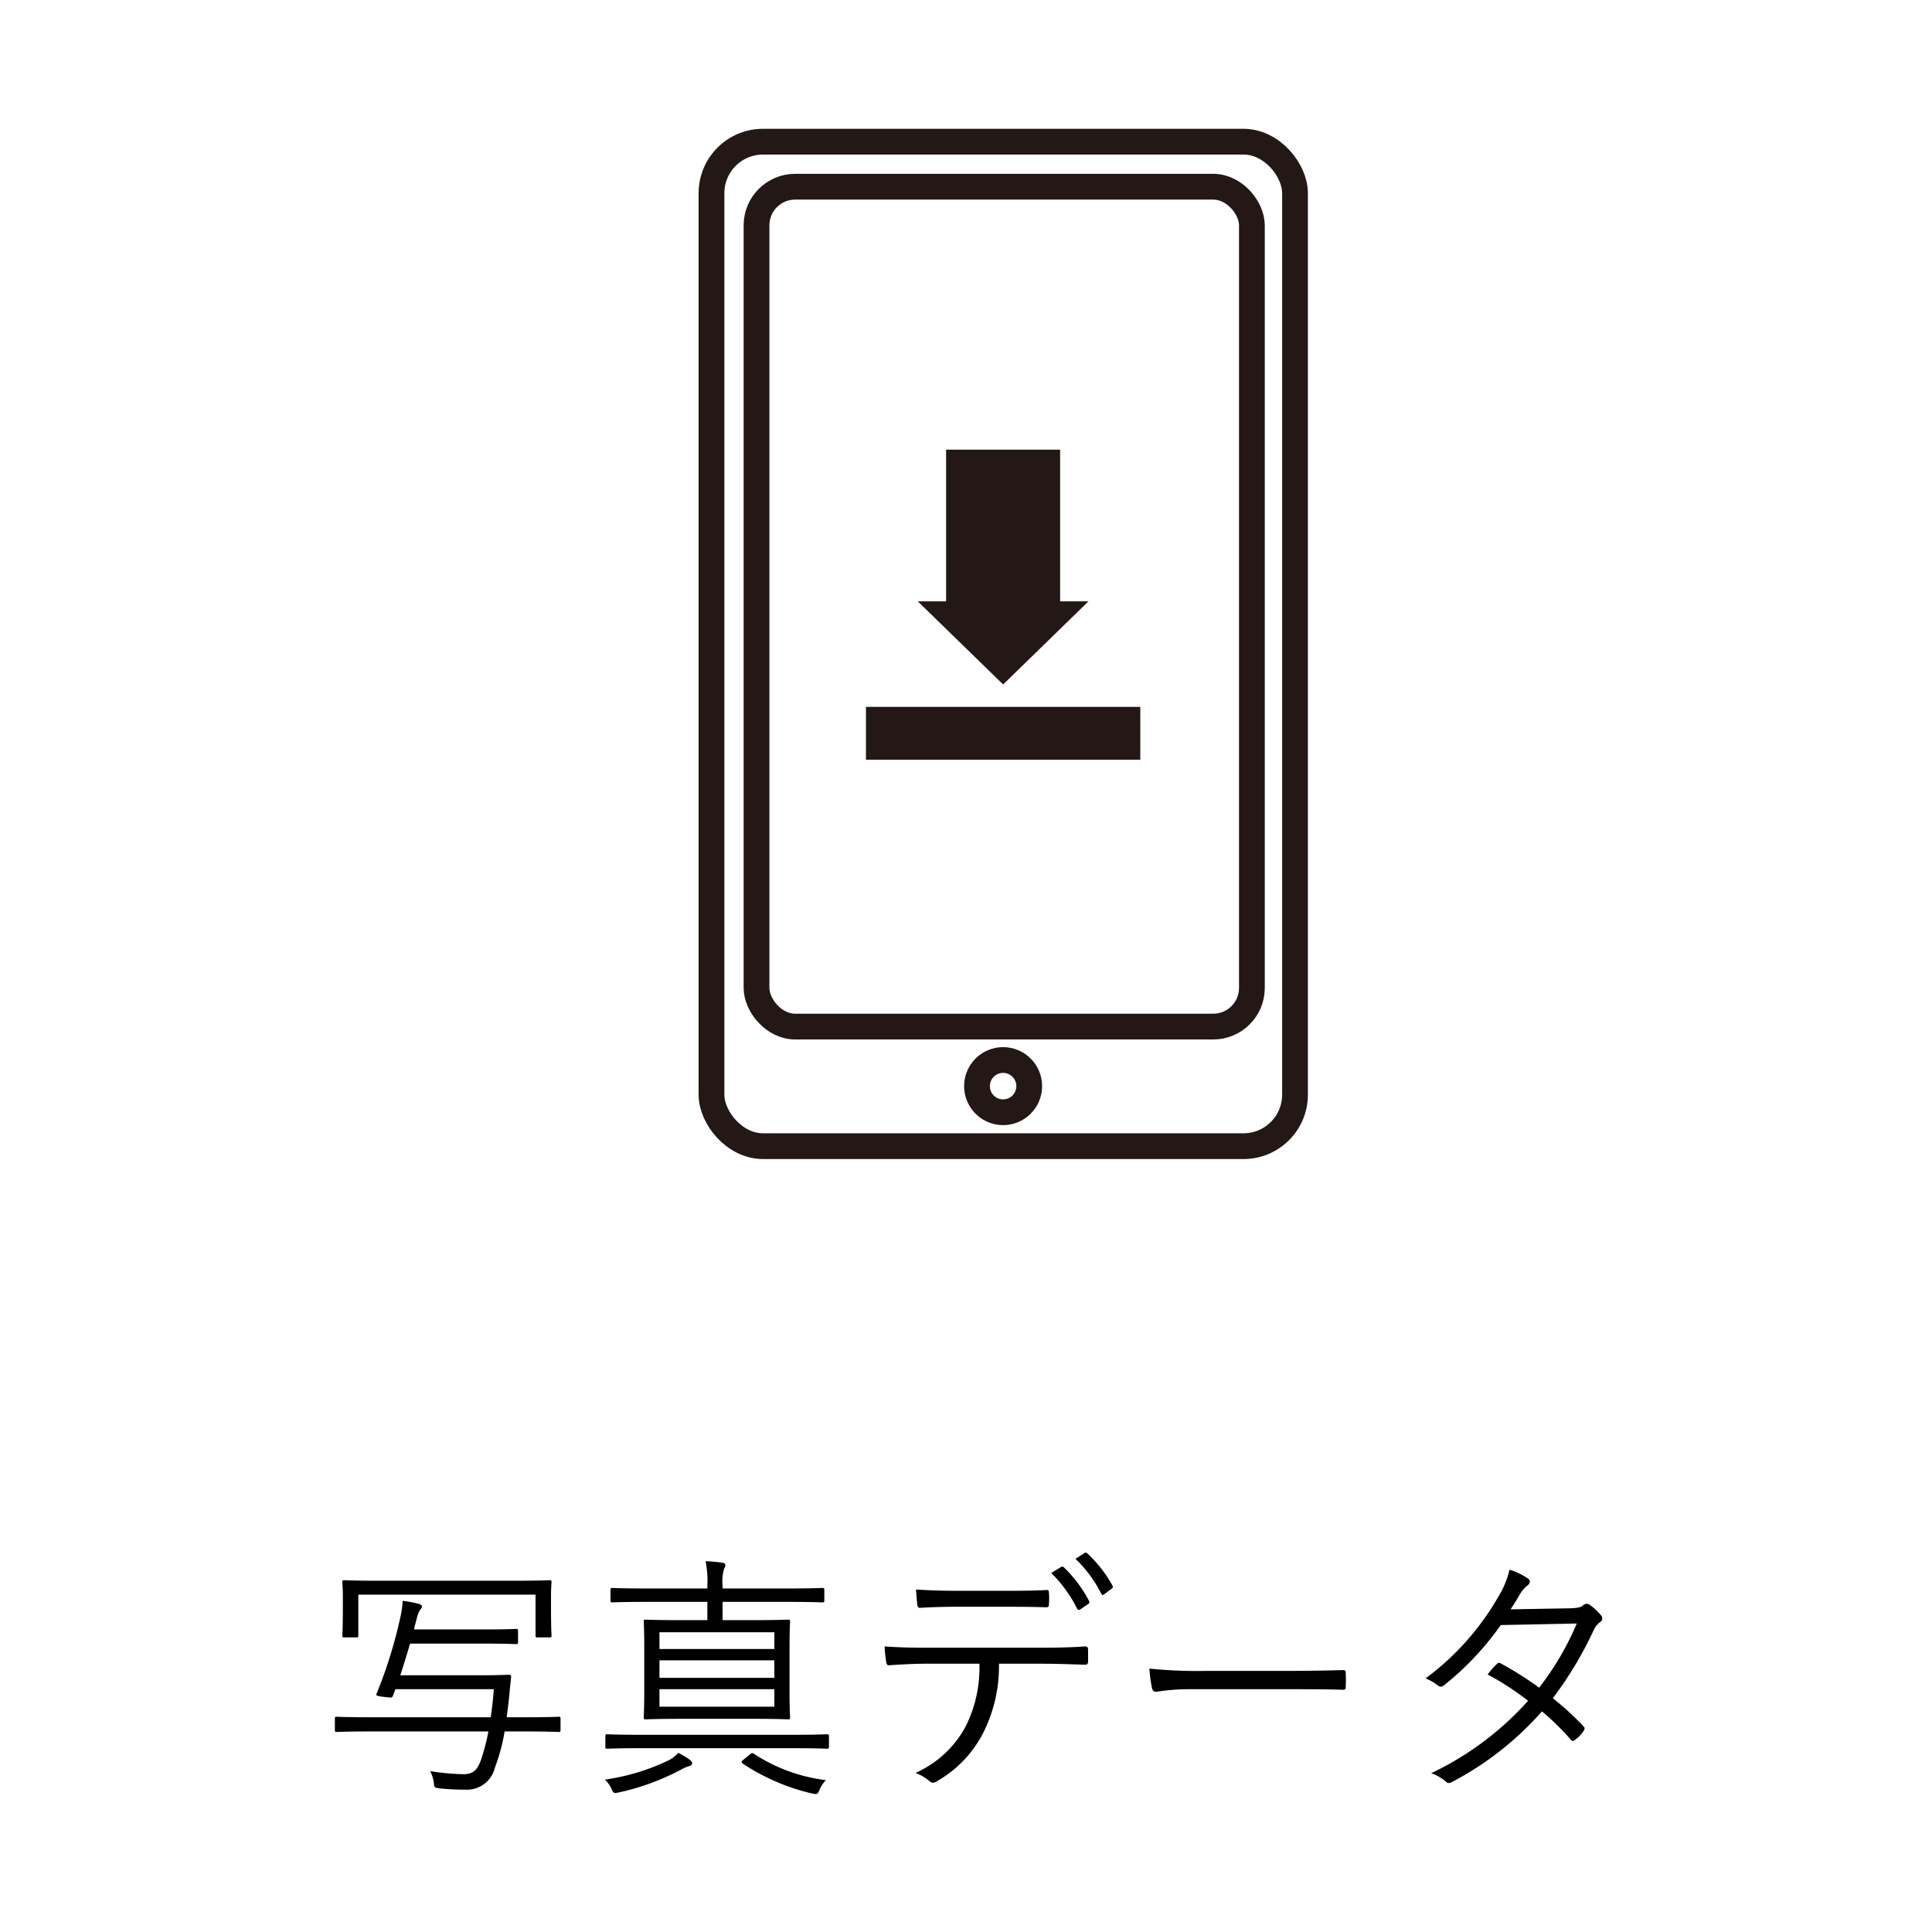 <svg xmlns="http://www.w3.org/2000/svg" xmlns:xlink="http://www.w3.org/1999/xlink" width="150" height="150" viewBox="0 0 150 150">
  <defs>
    <clipPath id="clip-path">
      <rect id="長方形_12217" data-name="長方形 12217" width="150" height="150" transform="translate(1640 4005)" fill="none" stroke="#707070" stroke-width="1"/>
    </clipPath>
  </defs>
  <g id="マスクグループ_2498" data-name="マスクグループ 2498" transform="translate(-1640 -4005)" clip-path="url(#clip-path)">
    <g id="グループ_1378" data-name="グループ 1378" transform="translate(1664.28 4016)">
      <path id="パス_20743" data-name="パス 20743" d="M-32.76-4.4c0-.14-.02-.16-.16-.16-.1,0-.78.04-2.66.04h-1.36c.08-.62.12-.98.18-1.5.06-.6.1-1.06.16-1.6.02-.16-.04-.2-.18-.2-.12,0-.72.04-2.54.04H-45.2c.28-.86.52-1.66.76-2.46h5.76c1.78,0,2.34.04,2.46.04.14,0,.16-.02.16-.16v-.86c0-.14-.02-.16-.16-.16-.12,0-.68.04-2.46.04h-5.46c.06-.28.14-.56.22-.86a1.943,1.943,0,0,1,.26-.66c.08-.1.14-.16.14-.26s-.12-.18-.3-.22a9.219,9.219,0,0,0-1.2-.22,6.583,6.583,0,0,1-.18,1.28,35.3,35.3,0,0,1-1.84,5.92c-.06.14-.02.16.28.22l.66.08c.24.02.28,0,.34-.16l.18-.48h7.64c-.06.82-.14,1.5-.24,2.18h-9.26c-1.94,0-2.58-.04-2.68-.04-.14,0-.16.02-.16.16v.86c0,.14.02.16.16.16.1,0,.74-.04,2.68-.04h9.08a16.5,16.5,0,0,1-.58,2.22c-.28.76-.58,1.1-1.36,1.1a18.254,18.254,0,0,1-2.58-.24,2.843,2.843,0,0,1,.28.88c.04.4.04.4.46.46.74.08,1.58.1,2,.1A2.224,2.224,0,0,0-37.86-.6a15.13,15.13,0,0,0,.76-2.82h1.52c1.88,0,2.56.04,2.66.04.14,0,.16-.02.16-.16Zm-.74-9.58c0-.6.04-.92.04-1.02,0-.14-.02-.16-.16-.16-.1,0-.78.04-2.76.04H-46.76c-1.98,0-2.68-.04-2.78-.04-.14,0-.16.02-.16.16,0,.12.04.42.04,1.16v.72c0,1.84-.04,2.12-.04,2.24,0,.14.02.16.16.16h.92c.14,0,.16-.02.16-.16v-3.16H-34.7v3.16c0,.14.02.16.16.16h.92c.14,0,.16-.02.16-.16,0-.12-.04-.4-.04-2.24Zm21.22-.42c0-.14-.02-.16-.16-.16-.12,0-.76.04-2.7.04h-5.04v-.24a3.363,3.363,0,0,1,.12-1.3.6.6,0,0,0,.1-.28c0-.1-.1-.16-.24-.18-.38-.06-.88-.1-1.3-.12a7.574,7.574,0,0,1,.14,1.88v.24h-4.66c-1.94,0-2.6-.04-2.7-.04-.14,0-.16.02-.16.16v.8c0,.14.02.16.16.16.1,0,.76-.04,2.7-.04h4.66v1.42h-2.02c-1.96,0-2.64-.04-2.76-.04-.14,0-.16.02-.16.16,0,.12.04.6.04,2v3.42c0,1.4-.04,1.9-.04,2,0,.14.02.16.16.16.12,0,.8-.04,2.76-.04h5.52c1.96,0,2.64.04,2.76.04.14,0,.16-.02.16-.16,0-.1-.04-.6-.04-2V-9.94c0-1.4.04-1.9.04-2,0-.14-.02-.16-.16-.16-.12,0-.8.04-2.76.04h-2.32v-1.42h5.04c1.94,0,2.58.04,2.7.04.14,0,.16-.02.16-.16Zm-3.88,9.06h-8.92V-6.7h8.92Zm0-2.24h-8.92V-8.94h8.92Zm0-2.24h-8.92v-1.3h8.92Zm4.24,6.78c0-.14-.02-.16-.16-.16-.12,0-.74.04-2.64.04H-26.5c-1.88,0-2.52-.04-2.62-.04-.14,0-.16.02-.16.16v.8c0,.14.02.16.16.16.1,0,.74-.04,2.62-.04h11.78c1.9,0,2.52.04,2.64.04.14,0,.16-.02.16-.16ZM-22.54-.96c0-.08-.04-.14-.18-.26a7.12,7.12,0,0,0-.9-.54,2.794,2.794,0,0,1-.66.54A16.81,16.81,0,0,1-29.32.32a2.224,2.224,0,0,1,.5.68c.18.38.18.4.56.32a18.606,18.606,0,0,0,4.9-1.8,2.961,2.961,0,0,1,.62-.26A.245.245,0,0,0-22.54-.96Zm4-.28c-.1.08-.16.14-.16.2,0,.04.06.08.12.14a16.483,16.483,0,0,0,5.36,2.3c.4.08.42.06.58-.32a2.519,2.519,0,0,1,.48-.72,13.1,13.1,0,0,1-5.58-2.04c-.12-.08-.18-.08-.34.06ZM4.36-8.68c1.28,0,2.42.04,3.58.08.18,0,.26-.06.26-.26V-9.7c0-.24-.04-.32-.22-.32-1.24.08-2.26.1-3.64.1H-4.32c-1.12,0-2.12-.02-3.28-.1a10.84,10.84,0,0,0,.12,1.16c.04.24.06.32.28.3.84-.06,1.88-.12,2.88-.12H-.24A10.16,10.16,0,0,1-1.28-3.86,8.178,8.178,0,0,1-5.2-.2,3.854,3.854,0,0,1-4.08.46c.18.18.36.1.62-.06A9.049,9.049,0,0,0,.08-3.36a11.493,11.493,0,0,0,1.2-5.32ZM1.56-13.1c1.04,0,2.28,0,3.36.04.2,0,.24-.04.24-.28a5.339,5.339,0,0,0,0-.8c0-.2-.04-.28-.22-.26-1.06.06-2.32.06-3.38.06h-3.5c-.9,0-2.04-.02-3.22-.1.02.38.06.84.1,1.16.02.2.06.28.26.26.98-.06,1.98-.08,2.86-.08Zm3.78-2.62a10.163,10.163,0,0,1,2,2.76.163.163,0,0,0,.26.06l.62-.42a.166.166,0,0,0,.06-.22,10.2,10.2,0,0,0-1.96-2.62c-.08-.06-.14-.08-.2-.04Zm1.88-1.1a9.964,9.964,0,0,1,2,2.7c.06.12.12.14.22.06l.58-.44c.1-.08.14-.12.08-.22a9.776,9.776,0,0,0-1.98-2.54.157.157,0,0,0-.22,0ZM23.58-6.7c1.34,0,2.82,0,4.32.04.24.02.3-.02.3-.24a9.02,9.02,0,0,0,0-1.04c0-.22-.06-.26-.3-.24-1.52.04-3,.06-4.38.06H17.38a36.529,36.529,0,0,1-4.42-.18,11.822,11.822,0,0,0,.2,1.52c.06.2.16.28.34.28a16.361,16.361,0,0,1,2.7-.2ZM41-12.9c.32-.48.5-.78.72-1.16a2.336,2.336,0,0,1,.58-.68c.22-.16.28-.4.04-.56a5.458,5.458,0,0,0-1.42-.68,6.949,6.949,0,0,1-.8,1.98A20.626,20.626,0,0,1,34.4-7.54a3.679,3.679,0,0,1,.96.56c.18.14.32.1.52-.06a22.7,22.7,0,0,0,4.36-4.64l5.9-.12a22.138,22.138,0,0,1-2.92,4.98A26.857,26.857,0,0,0,40.24-8.7a.223.223,0,0,0-.32.06,5.423,5.423,0,0,0-.7.8A21.345,21.345,0,0,1,42.36-5.8,23.694,23.694,0,0,1,34.84-.18a3.634,3.634,0,0,1,1.12.64c.18.18.32.14.54.02a24.38,24.38,0,0,0,6.94-5.46,21.1,21.1,0,0,1,2.24,2.2c.1.12.16.14.32.02a2.667,2.667,0,0,0,.66-.68c.08-.14.14-.24.02-.36A21.967,21.967,0,0,0,44.28-6a28.639,28.639,0,0,0,3.18-5.3,1.538,1.538,0,0,1,.48-.6.342.342,0,0,0,.08-.54,4.542,4.542,0,0,0-.86-.8.4.4,0,0,0-.54.04c-.16.14-.38.2-1.06.22Z" transform="translate(52 126.849)"/>
      <g id="グループ_1301" data-name="グループ 1301" transform="translate(30.96)">
        <rect id="長方形_11636" data-name="長方形 11636" width="45.305" height="77.988" rx="4" fill="none" stroke="#231815" stroke-miterlimit="10" stroke-width="2"/>
        <rect id="長方形_11637" data-name="長方形 11637" width="38.461" height="65.208" rx="3" transform="translate(3.496 3.496)" fill="none" stroke="#231815" stroke-miterlimit="10" stroke-width="2"/>
        <circle id="楕円形_55" data-name="楕円形 55" cx="2.028" cy="2.028" r="2.028" transform="translate(20.613 71.299)" fill="none" stroke="#231815" stroke-miterlimit="10" stroke-width="2"/>
        <rect id="長方形_11626" data-name="長方形 11626" width="8.853" height="13.088" transform="translate(18.215 23.911)" fill="#231815"/>
        <path id="パス_20055" data-name="パス 20055" d="M-159.583,401.929l6.625-6.453h-13.251Z" transform="translate(182.226 -359.787)" fill="#231815"/>
        <rect id="長方形_11627" data-name="長方形 11627" width="21.3" height="4.106" transform="translate(11.992 43.882)" fill="#231815"/>
      </g>
    </g>
  </g>
</svg>
